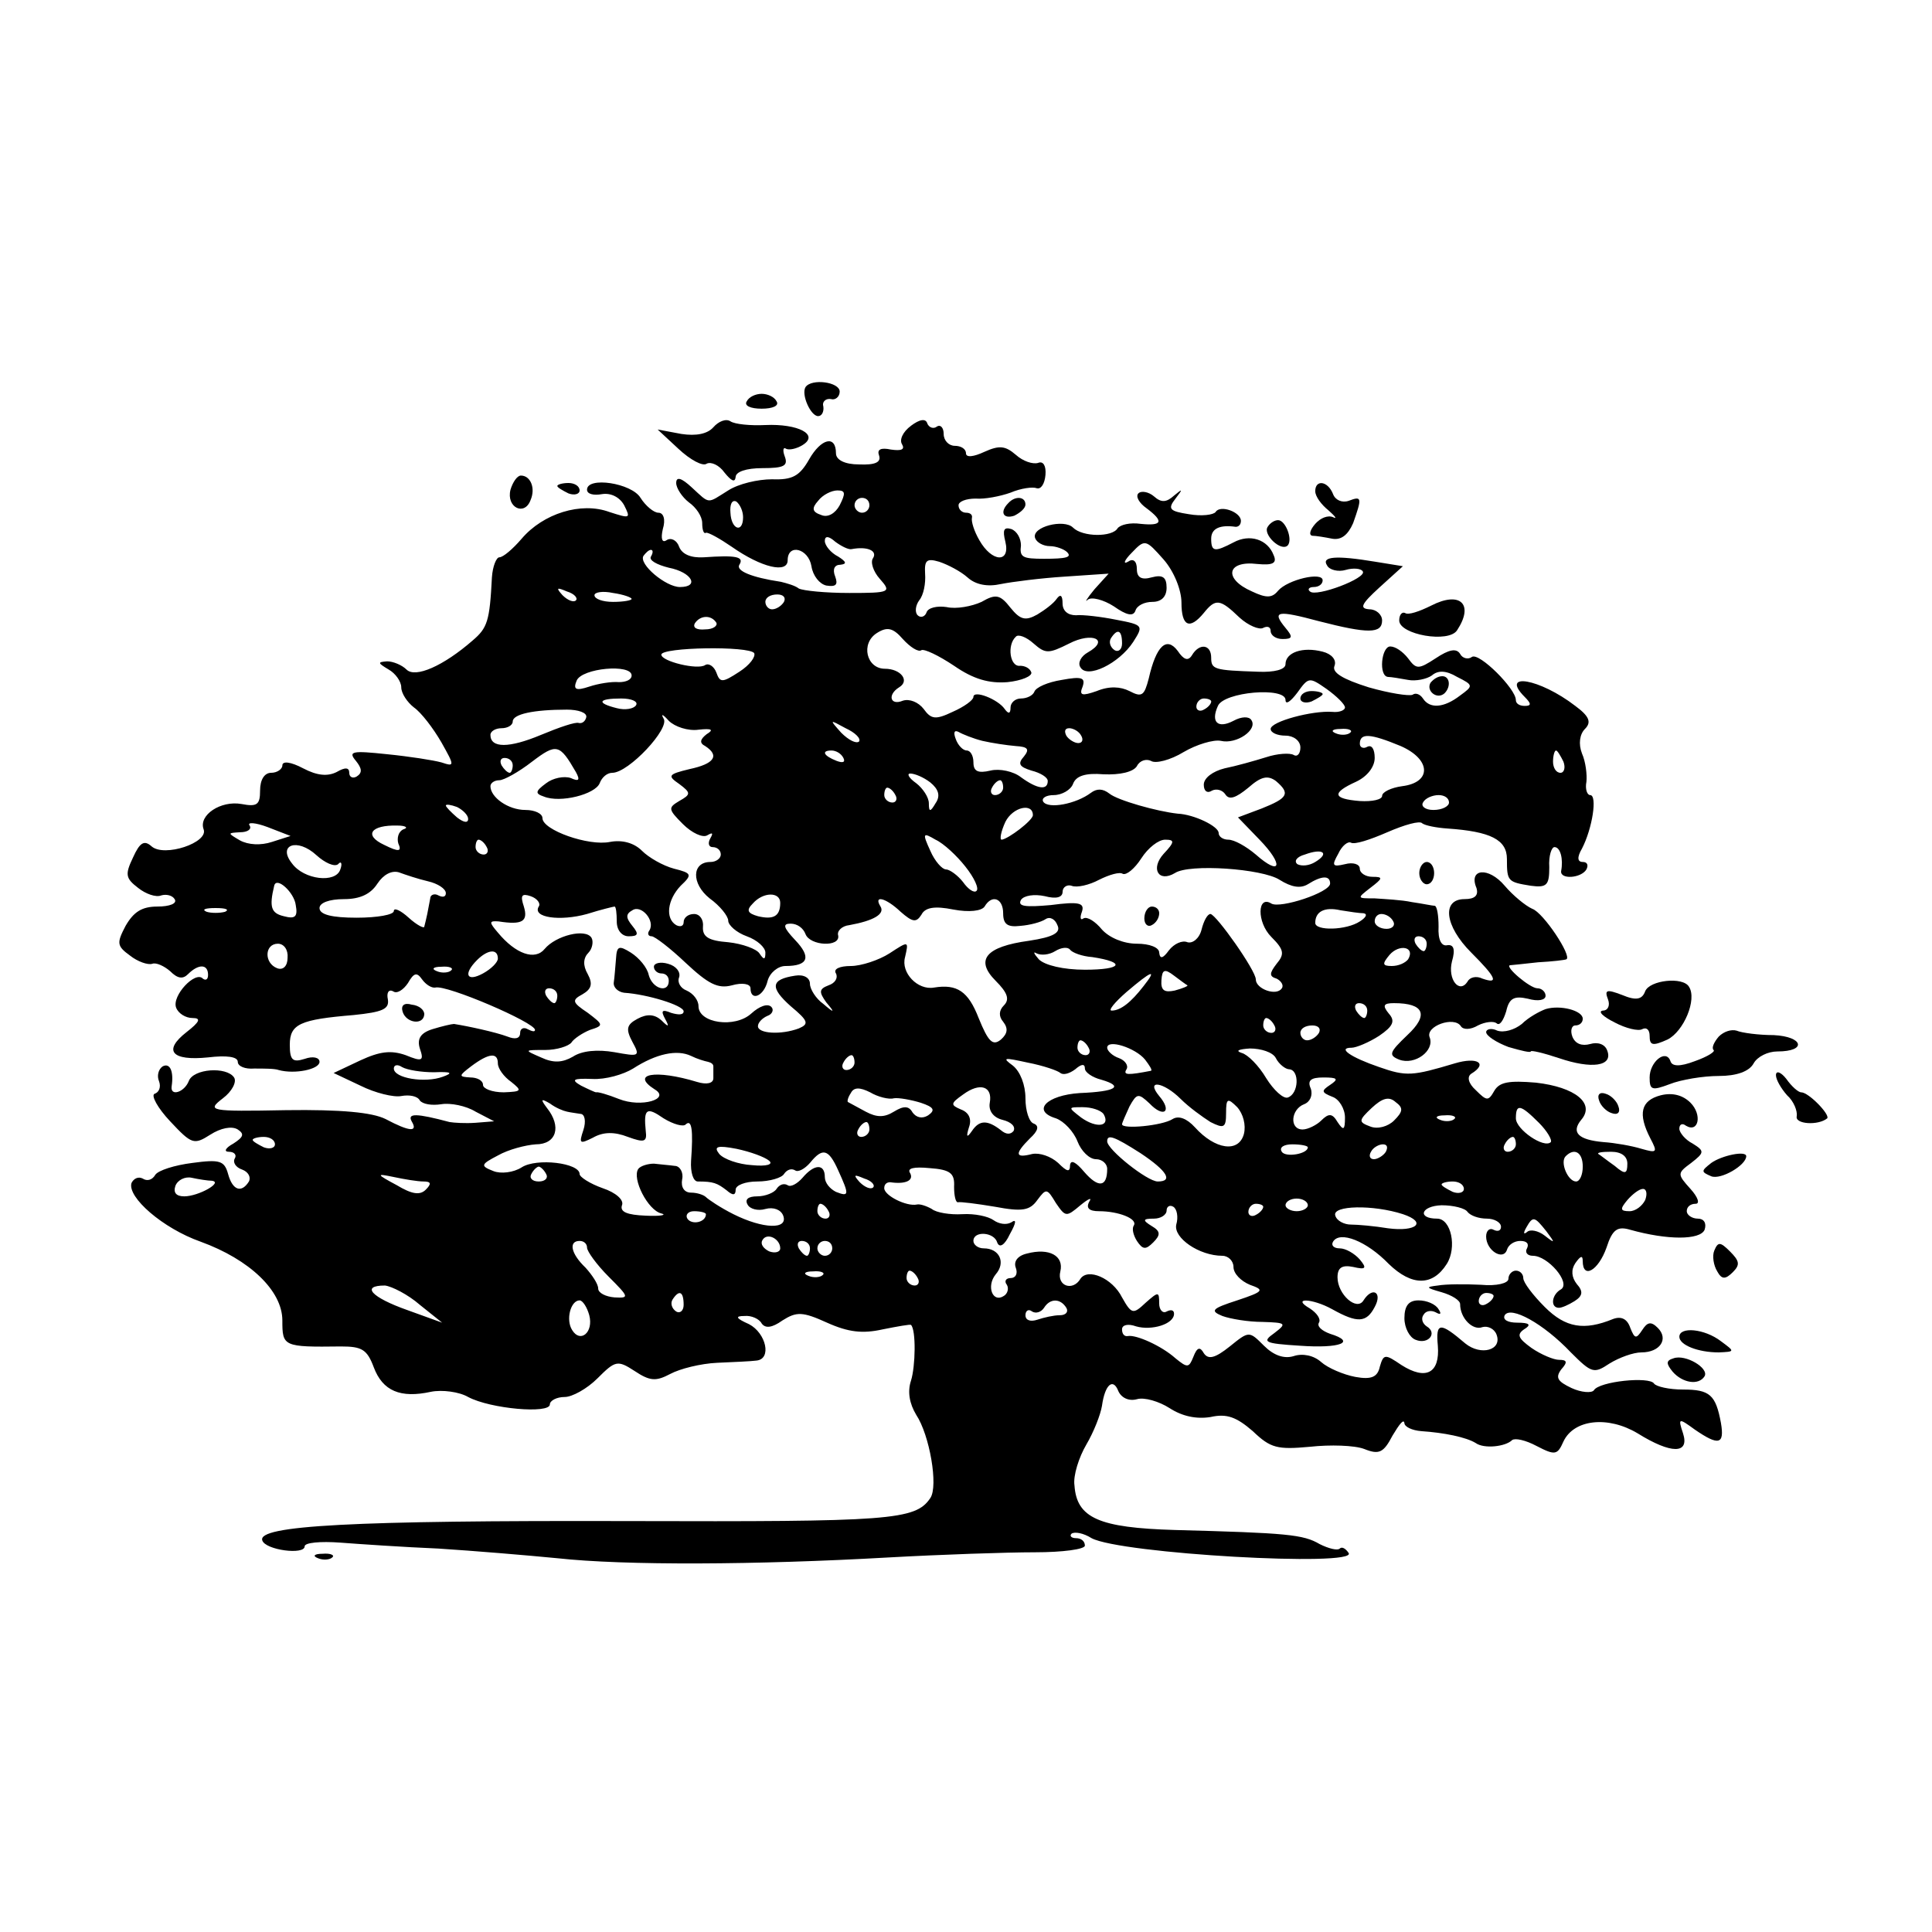 <?xml version="1.0" standalone="no"?>
<!DOCTYPE svg PUBLIC "-//W3C//DTD SVG 20010904//EN"
 "http://www.w3.org/TR/2001/REC-SVG-20010904/DTD/svg10.dtd">
<svg version="1.0" xmlns="http://www.w3.org/2000/svg"
 width="260pt" height="260pt" viewBox="0 0 260 260"
 preserveAspectRatio="xMidYMid meet">
<g transform="translate(0,260) scale(0.1,-0.1)"
fill="#000000" stroke="none">
<path d="M1084 2079 c-6 -10 7 -39 17 -39 5 0 8 6 7 13 -2 6 3 11 10 10 6 -2
12 3 12 10 0 13 -38 18 -46 6z"/>
<path d="M1005 2060 c-4 -6 5 -10 20 -10 15 0 24 4 20 10 -3 6 -12 10 -20 10
-8 0 -17 -4 -20 -10z"/>
<path d="M960 2025 c-8 -9 -23 -12 -43 -9 l-32 6 28 -26 c16 -15 33 -24 38
-20 6 3 17 -2 24 -12 9 -11 14 -14 15 -6 0 7 14 12 36 12 29 0 35 3 30 16 -3
8 -2 13 2 10 4 -2 14 0 22 5 23 14 -6 29 -50 27 -20 -1 -41 1 -47 5 -6 4 -16
0 -23 -8z"/>
<path d="M1226 2027 c-11 -8 -16 -19 -12 -25 4 -7 -1 -9 -15 -7 -14 3 -19 0
-16 -8 3 -9 -5 -13 -27 -12 -19 0 -31 6 -31 15 0 25 -20 20 -36 -8 -13 -23
-23 -28 -50 -27 -19 0 -45 -6 -59 -15 -29 -18 -24 -19 -49 4 -14 13 -21 15
-21 6 0 -7 8 -19 17 -26 10 -7 18 -19 18 -28 0 -9 2 -15 5 -13 3 1 19 -8 35
-19 40 -28 75 -36 75 -18 0 23 28 16 32 -8 2 -13 11 -24 20 -26 13 -2 16 1 12
12 -4 10 -1 16 7 16 9 1 8 4 -3 11 -10 5 -18 15 -18 21 0 7 5 7 14 -1 8 -6 18
-11 22 -10 21 4 35 -2 29 -12 -4 -5 0 -18 9 -28 16 -18 14 -19 -41 -19 -32 0
-62 3 -68 6 -5 4 -16 7 -24 9 -40 6 -61 15 -56 23 7 11 -5 13 -48 10 -17 -1
-29 4 -33 14 -3 9 -11 13 -17 9 -6 -4 -8 2 -5 15 4 13 1 22 -6 22 -6 0 -17 9
-24 20 -12 20 -72 29 -72 11 0 -6 9 -8 20 -6 12 2 24 -4 30 -15 9 -18 8 -18
-20 -9 -38 14 -89 -2 -118 -36 -12 -14 -25 -25 -30 -25 -4 0 -9 -12 -10 -27
-3 -59 -6 -68 -26 -85 -39 -34 -77 -51 -89 -39 -6 6 -18 11 -26 11 -13 -1 -13
-2 2 -11 9 -5 17 -16 17 -24 0 -8 8 -20 17 -27 10 -7 26 -28 37 -47 18 -32 18
-33 0 -27 -11 3 -43 8 -73 11 -47 5 -53 4 -42 -9 8 -10 9 -16 1 -21 -5 -3 -10
-1 -10 5 0 7 -5 8 -17 1 -12 -6 -26 -5 -45 5 -17 9 -28 10 -28 4 0 -5 -7 -10
-15 -10 -9 0 -15 -9 -15 -24 0 -19 -4 -22 -25 -18 -28 5 -58 -15 -51 -34 7
-18 -53 -38 -70 -23 -10 9 -16 5 -25 -15 -11 -23 -10 -28 7 -41 10 -8 24 -13
31 -10 7 2 15 0 18 -5 4 -6 -7 -10 -23 -10 -21 0 -32 -7 -43 -26 -12 -23 -12
-27 6 -40 10 -8 24 -13 30 -11 5 2 16 -3 24 -10 10 -10 17 -11 24 -4 14 14 27
14 27 -1 0 -6 -3 -8 -7 -5 -10 11 -42 -23 -36 -39 3 -8 13 -14 22 -14 12 0 10
-5 -8 -19 -32 -25 -20 -39 29 -34 25 3 40 1 40 -6 0 -6 10 -10 22 -9 13 0 28
0 33 -2 22 -6 55 1 55 11 0 6 -9 8 -20 4 -16 -5 -20 -2 -20 19 0 28 14 34 86
40 39 4 48 8 46 21 -2 9 1 14 7 11 5 -4 14 2 20 11 8 14 12 15 19 5 5 -7 13
-12 18 -11 15 4 134 -47 134 -57 0 -3 -4 -2 -10 1 -5 3 -10 1 -10 -5 0 -8 -7
-9 -17 -5 -16 6 -53 14 -72 17 -3 0 -16 -3 -29 -7 -16 -5 -21 -13 -17 -26 6
-17 3 -18 -19 -9 -20 7 -35 5 -61 -7 l-36 -17 36 -17 c20 -10 45 -16 55 -14
11 2 22 0 25 -6 4 -5 16 -7 29 -5 12 2 33 -2 46 -10 l25 -13 -25 -2 c-14 -1
-29 0 -35 1 -45 12 -57 12 -51 1 9 -15 -3 -14 -35 3 -18 9 -60 13 -134 12
-104 -2 -107 -1 -85 16 12 9 19 22 15 28 -10 15 -55 12 -61 -5 -6 -15 -25 -21
-23 -7 3 20 -2 32 -12 27 -6 -4 -8 -13 -5 -20 3 -8 0 -15 -6 -17 -5 -2 4 -19
21 -37 29 -31 32 -32 54 -18 14 9 29 12 37 7 9 -6 8 -10 -6 -19 -11 -6 -13
-11 -6 -11 7 0 11 -4 8 -9 -3 -5 1 -12 10 -15 8 -3 12 -10 9 -16 -10 -16 -22
-12 -28 10 -5 18 -11 20 -48 15 -24 -3 -46 -10 -50 -16 -4 -7 -11 -9 -17 -5
-6 3 -12 0 -15 -6 -6 -19 42 -61 93 -79 66 -24 110 -66 110 -106 0 -35 1 -36
79 -35 28 0 35 -4 44 -28 12 -32 36 -42 77 -33 15 3 38 0 50 -7 30 -16 110
-23 110 -10 0 5 9 10 20 10 10 0 30 11 44 25 24 24 27 25 50 10 21 -14 29 -14
48 -4 13 7 41 14 63 15 22 1 46 2 53 3 21 2 13 37 -10 49 -18 8 -19 11 -6 11
9 1 20 -4 23 -10 5 -7 14 -6 28 4 19 12 27 12 60 -3 29 -13 48 -15 75 -9 20 4
37 7 38 6 7 -7 6 -56 0 -75 -5 -15 -2 -31 7 -46 18 -27 30 -96 19 -112 -20
-30 -54 -32 -407 -31 -371 1 -499 -6 -492 -26 4 -13 57 -20 57 -8 0 5 21 7 48
5 26 -2 85 -6 132 -8 47 -3 119 -9 160 -13 91 -10 269 -9 445 1 72 4 160 7
198 7 37 0 67 4 67 9 0 6 -5 10 -12 10 -6 0 -9 3 -6 6 4 3 16 1 27 -6 39 -21
358 -39 346 -20 -4 6 -9 9 -12 6 -3 -3 -15 0 -27 6 -22 13 -44 15 -195 19
-102 3 -132 16 -135 60 -2 13 6 38 16 55 10 17 19 40 21 52 4 29 15 38 22 20
4 -9 14 -14 25 -11 10 3 30 -3 44 -12 17 -11 36 -15 55 -12 22 5 35 0 57 -19
24 -23 33 -25 77 -21 27 3 60 2 73 -3 20 -8 26 -5 38 18 9 15 15 23 16 17 0
-5 10 -10 23 -11 30 -2 60 -8 73 -16 11 -8 40 -5 49 4 4 3 18 0 33 -8 25 -13
28 -12 36 6 14 30 60 35 100 11 45 -28 70 -28 61 0 -7 21 -6 21 16 5 32 -22
40 -20 35 9 -7 38 -15 45 -51 45 -19 0 -36 4 -39 8 -6 10 -74 3 -81 -9 -3 -4
-17 -3 -30 3 -19 9 -22 14 -14 25 9 10 8 13 -3 13 -7 0 -24 7 -37 16 -18 13
-20 18 -10 25 10 6 8 9 -9 9 -13 0 -20 4 -17 10 8 13 52 -11 89 -50 28 -28 31
-29 52 -15 13 8 32 15 43 15 25 0 37 18 22 33 -9 9 -14 8 -21 -3 -8 -12 -10
-12 -16 3 -4 12 -12 16 -23 12 -39 -16 -64 -12 -92 16 -16 16 -29 33 -29 39 0
5 -4 10 -10 10 -5 0 -10 -5 -10 -11 0 -6 -16 -10 -37 -8 -21 1 -47 1 -58 -1
-17 -2 -16 -3 5 -9 14 -4 25 -11 25 -16 0 -19 17 -36 30 -31 7 2 16 -2 19 -10
8 -21 -21 -29 -42 -12 -34 29 -40 29 -37 -3 3 -37 -16 -47 -49 -26 -22 15 -24
15 -29 -2 -3 -14 -11 -18 -33 -14 -16 3 -37 12 -46 20 -10 9 -25 12 -37 8 -13
-4 -27 1 -40 14 -20 20 -20 20 -46 -1 -20 -16 -29 -18 -35 -9 -5 9 -9 8 -14
-5 -6 -15 -8 -15 -24 -2 -19 17 -53 32 -64 30 -5 -1 -8 3 -8 9 0 6 8 8 19 4
21 -6 51 3 51 17 0 5 -4 6 -10 3 -5 -3 -10 2 -10 11 0 16 -1 16 -18 1 -17 -16
-19 -16 -32 7 -13 26 -46 40 -56 25 -10 -17 -32 -10 -27 10 5 21 -15 32 -45
24 -13 -3 -18 -11 -15 -19 3 -8 0 -14 -7 -14 -6 0 -9 -4 -5 -9 3 -5 1 -12 -4
-15 -15 -10 -24 13 -11 29 14 16 5 35 -16 35 -8 0 -14 5 -14 10 0 14 28 12 32
-2 3 -8 10 -4 17 11 9 16 9 21 2 16 -7 -4 -17 -2 -24 3 -7 5 -25 9 -42 8 -16
-1 -35 2 -41 7 -7 4 -16 7 -20 6 -14 -3 -44 12 -44 22 0 5 3 8 8 8 20 -3 32 2
27 12 -5 7 5 9 26 7 28 -2 34 -7 33 -25 0 -12 2 -21 5 -21 3 1 26 -2 50 -6 37
-7 47 -5 57 9 12 16 13 16 25 -4 13 -19 14 -19 33 -3 11 9 16 11 12 5 -5 -9 0
-13 13 -13 26 0 52 -10 47 -19 -3 -4 -1 -13 4 -21 8 -12 12 -12 22 -2 10 10
10 15 -2 22 -13 8 -12 10 3 10 9 0 17 5 17 11 0 5 4 8 9 5 5 -3 7 -14 4 -24
-4 -18 31 -42 62 -42 8 0 15 -7 15 -15 0 -9 10 -19 22 -24 20 -7 19 -9 -17
-21 -34 -11 -37 -14 -20 -21 11 -4 35 -8 54 -8 32 -1 33 -2 16 -15 -17 -12
-14 -14 34 -17 55 -4 77 5 41 16 -11 4 -18 10 -15 15 3 5 -3 13 -12 19 -26 15
3 14 30 -1 34 -19 46 -18 57 3 11 20 -3 28 -15 9 -9 -15 -35 8 -35 31 0 13 6
17 21 14 17 -4 19 -2 9 10 -7 8 -19 15 -27 15 -8 0 -12 4 -9 9 9 15 45 1 75
-30 31 -30 59 -30 78 0 14 22 6 61 -13 61 -27 0 -22 17 6 18 16 0 32 -4 35 -9
4 -5 15 -9 26 -9 10 0 19 -5 19 -11 0 -5 -4 -7 -10 -4 -5 3 -10 -1 -10 -9 0
-19 23 -33 28 -18 2 7 10 12 18 12 9 0 12 -4 9 -10 -3 -5 0 -10 8 -10 20 0 51
-36 38 -45 -13 -7 -15 -25 -3 -25 4 0 13 4 21 9 11 7 12 13 3 23 -7 9 -8 19
-2 28 7 10 10 11 10 3 0 -25 21 -13 32 18 8 25 15 29 32 24 50 -14 94 -14 100
0 3 9 -1 15 -9 15 -8 0 -15 5 -15 10 0 6 5 10 12 10 6 0 3 9 -7 20 -18 20 -18
21 1 35 18 14 18 16 2 26 -10 5 -18 15 -18 20 0 6 4 8 9 4 17 -10 22 15 6 31
-10 10 -24 14 -40 10 -27 -7 -31 -25 -14 -58 10 -19 9 -20 -12 -14 -13 4 -36
8 -51 9 -34 3 -44 13 -30 30 19 22 -8 44 -61 50 -36 3 -49 1 -56 -11 -8 -14
-10 -14 -25 1 -10 9 -12 18 -6 22 23 14 8 23 -22 14 -57 -17 -65 -18 -102 -5
-38 13 -57 26 -37 26 6 0 23 7 37 16 19 13 22 20 13 30 -9 11 -7 14 7 14 41 0
47 -16 18 -43 -24 -23 -26 -27 -11 -33 21 -8 48 12 41 30 -6 15 33 29 42 15 3
-5 13 -5 23 1 10 5 21 6 25 3 4 -4 9 3 13 16 4 18 11 21 29 17 14 -4 24 -2 24
4 0 5 -5 10 -11 10 -10 0 -44 29 -37 31 2 0 19 2 38 4 19 1 36 3 38 4 8 4 -31
63 -46 68 -9 4 -26 18 -37 31 -22 26 -49 23 -38 -3 3 -10 -2 -15 -16 -15 -31
0 -27 -36 9 -72 33 -33 38 -43 15 -35 -8 4 -17 2 -20 -4 -11 -17 -27 3 -21 27
5 17 2 23 -6 22 -8 -2 -13 7 -12 25 0 15 -2 27 -5 28 -3 0 -17 3 -31 5 -14 3
-36 4 -50 5 -24 0 -24 0 -6 14 17 13 18 15 3 15 -9 0 -17 5 -17 11 0 6 -9 9
-20 6 -17 -4 -18 -2 -9 14 5 11 13 17 17 15 5 -3 26 4 49 14 23 10 44 16 47
12 4 -3 19 -6 34 -7 58 -4 80 -15 80 -41 0 -30 1 -31 32 -36 22 -3 25 1 25 25
-1 15 3 27 7 27 8 0 12 -16 9 -32 -2 -12 27 -10 34 2 3 6 1 10 -5 10 -7 0 -8
6 -1 18 14 27 21 72 11 72 -4 0 -7 8 -5 18 1 9 -1 27 -6 38 -5 13 -3 26 4 33
9 9 6 17 -13 31 -48 37 -102 46 -68 12 9 -9 9 -12 0 -12 -7 0 -12 3 -12 8 0
15 -49 64 -59 58 -5 -4 -13 -2 -16 4 -5 8 -15 6 -33 -6 -23 -15 -26 -15 -37 0
-7 9 -17 16 -24 16 -12 0 -16 -40 -3 -41 4 0 16 -2 27 -4 10 -2 25 1 32 6 8 7
19 7 34 -2 22 -11 22 -12 4 -25 -22 -17 -41 -18 -50 -4 -4 6 -10 8 -14 5 -5
-2 -31 2 -59 10 -35 11 -50 20 -46 29 3 8 -4 16 -16 19 -27 7 -50 -1 -50 -17
0 -7 -15 -11 -37 -10 -59 2 -63 3 -63 19 0 18 -16 20 -26 3 -5 -8 -11 -6 -19
6 -15 20 -29 7 -39 -37 -6 -23 -9 -26 -26 -17 -12 6 -27 7 -44 0 -20 -7 -24
-6 -19 6 4 12 -1 14 -28 9 -19 -3 -35 -10 -37 -16 -2 -5 -10 -9 -18 -9 -8 0
-14 -6 -14 -12 0 -9 -3 -9 -8 -2 -9 13 -42 26 -42 16 0 -4 -12 -13 -28 -20
-23 -11 -29 -10 -39 4 -7 9 -19 14 -28 11 -17 -7 -21 8 -5 18 15 9 2 25 -19
25 -25 0 -33 34 -11 48 14 9 22 7 35 -8 10 -11 21 -18 25 -15 4 2 23 -7 44
-21 26 -18 47 -24 72 -22 19 2 33 8 32 13 -2 6 -9 9 -15 9 -14 -2 -18 28 -6
39 3 4 14 0 24 -9 16 -14 20 -14 48 0 31 16 55 5 25 -12 -9 -5 -14 -14 -10
-20 9 -16 52 5 71 34 14 22 14 23 -23 30 -20 4 -45 7 -54 6 -11 0 -18 6 -18
16 0 11 -3 13 -8 6 -4 -6 -16 -15 -26 -21 -16 -9 -23 -7 -36 9 -14 18 -20 19
-39 8 -13 -6 -34 -10 -47 -7 -13 2 -25 -1 -27 -7 -2 -6 -8 -8 -12 -4 -4 4 -3
13 2 20 6 7 9 23 8 36 -1 18 2 21 19 16 12 -4 29 -13 38 -21 11 -10 27 -13 45
-9 15 3 54 8 86 10 l59 4 -19 -21 c-10 -12 -14 -19 -9 -14 5 4 21 0 35 -9 17
-12 26 -14 29 -6 2 7 12 12 23 12 12 0 19 7 19 19 0 14 -5 18 -20 14 -14 -4
-20 0 -20 11 0 11 -5 15 -12 10 -7 -4 -5 2 5 12 18 19 19 18 43 -9 14 -16 24
-41 24 -58 0 -32 11 -37 30 -14 16 20 22 19 48 -6 12 -11 27 -17 32 -14 6 3
10 1 10 -4 0 -6 7 -11 16 -11 14 0 14 3 4 15 -19 23 -11 24 45 9 66 -17 85
-17 85 1 0 8 -8 15 -17 15 -14 1 -11 7 13 29 l32 29 -37 6 c-54 9 -73 7 -65
-5 3 -6 15 -9 25 -6 10 3 21 2 23 -2 6 -9 -63 -35 -71 -27 -4 3 -1 6 5 6 7 0
12 4 12 9 0 12 -47 1 -60 -14 -8 -10 -16 -10 -35 -1 -39 17 -34 42 7 37 21 -2
27 1 22 12 -8 21 -32 29 -54 17 -25 -13 -30 -13 -30 5 0 14 12 19 33 16 4 0 7
3 7 8 0 12 -28 22 -34 12 -3 -4 -19 -6 -36 -3 -26 4 -29 7 -18 21 10 13 10 14
-2 4 -10 -9 -17 -10 -27 -1 -7 6 -17 8 -21 4 -4 -4 1 -13 11 -20 24 -18 21
-24 -8 -21 -14 2 -27 -1 -31 -6 -7 -12 -47 -12 -60 1 -12 12 -56 1 -51 -14 2
-6 11 -11 20 -11 8 0 19 -4 23 -8 7 -7 -1 -9 -31 -9 -29 0 -33 2 -31 18 0 9
-5 19 -13 22 -10 3 -12 -1 -8 -17 7 -29 -18 -28 -35 2 -7 12 -11 25 -10 30 1
4 -2 7 -8 7 -5 0 -10 4 -10 10 0 5 10 9 23 9 12 -1 33 3 47 8 14 6 30 8 35 6
6 -2 11 6 12 18 1 12 -3 19 -10 16 -7 -2 -20 2 -30 11 -14 12 -22 13 -42 4
-15 -7 -25 -8 -25 -2 0 6 -7 10 -15 10 -8 0 -15 7 -15 16 0 8 -4 13 -9 10 -5
-4 -11 -1 -13 4 -2 7 -10 6 -22 -3z m-96 -107 c-6 -11 -16 -17 -25 -13 -12 4
-13 9 -4 19 6 8 18 14 26 14 11 0 11 -4 3 -20z m-130 -16 c0 -22 -16 -17 -17
6 -1 11 2 18 8 15 5 -4 9 -13 9 -21z m170 16 c0 -5 -4 -10 -10 -10 -5 0 -10 5
-10 10 0 6 5 10 10 10 6 0 10 -4 10 -10z m-294 -69 c-3 -5 8 -11 24 -15 31 -6
42 -26 15 -26 -19 0 -56 31 -49 42 3 4 7 8 10 8 3 0 3 -4 0 -9z m-101 -59 c-3
-3 -11 0 -18 7 -9 10 -8 11 6 5 10 -3 15 -9 12 -12z m75 2 c0 -2 -11 -4 -25
-4 -14 0 -25 4 -25 9 0 4 11 6 25 3 14 -2 25 -6 25 -8z m205 -4 c-3 -5 -10
-10 -16 -10 -5 0 -9 5 -9 10 0 6 7 10 16 10 8 0 12 -4 9 -10z m-91 -28 c2 -4
-4 -9 -15 -9 -11 -1 -17 2 -14 8 7 11 22 12 29 1z m546 -28 c0 -8 -5 -12 -10
-9 -6 4 -8 11 -5 16 9 14 15 11 15 -7z m-495 -13 c2 -5 -6 -16 -20 -25 -23
-15 -26 -15 -31 -1 -3 8 -10 13 -15 10 -10 -7 -59 5 -59 14 0 10 118 12 125 2z
m-165 -30 c0 -6 -8 -9 -17 -9 -10 1 -28 -2 -40 -6 -18 -6 -22 -4 -17 8 7 17
74 23 74 7z m960 -43 c0 -4 -8 -7 -17 -6 -27 2 -83 -13 -83 -23 0 -5 9 -9 20
-9 11 0 20 -7 20 -16 0 -8 -4 -13 -9 -10 -5 3 -22 2 -37 -3 -16 -5 -41 -12
-56 -15 -16 -4 -28 -13 -28 -22 0 -9 5 -12 11 -8 6 3 14 1 18 -5 5 -8 14 -5
31 9 17 15 26 17 37 9 20 -17 16 -23 -19 -37 l-32 -12 29 -30 c33 -34 29 -50
-5 -20 -13 11 -29 20 -37 20 -7 0 -13 4 -13 9 0 9 -33 25 -55 26 -28 3 -81 18
-92 27 -9 7 -17 7 -25 1 -20 -15 -57 -22 -64 -12 -3 5 4 9 14 9 11 0 23 7 26
15 4 11 17 15 41 13 22 -1 40 3 45 11 4 8 13 10 19 7 6 -4 26 1 44 12 17 10
40 17 50 15 21 -5 50 15 41 28 -3 5 -13 5 -24 -1 -21 -11 -31 -2 -21 20 8 19
91 26 91 8 0 -7 7 -2 16 10 15 21 16 21 39 5 14 -10 25 -21 25 -25z m-954 3
c-3 -5 -15 -7 -26 -4 -28 7 -25 13 6 13 14 0 23 -4 20 -9z m774 5 c0 -3 -4 -8
-10 -11 -5 -3 -10 -1 -10 4 0 6 5 11 10 11 6 0 10 -2 10 -4z m-841 -21 c-1 -5
-5 -9 -10 -8 -4 2 -27 -6 -51 -16 -43 -18 -68 -18 -68 0 0 5 7 9 15 9 8 0 15
4 15 9 0 10 28 16 73 16 15 0 27 -4 26 -10z m151 -17 c18 2 21 0 11 -6 -9 -7
-10 -12 -2 -16 20 -13 12 -24 -21 -31 -29 -7 -30 -9 -14 -20 16 -12 16 -14 0
-23 -15 -9 -15 -11 5 -31 12 -12 27 -19 33 -15 7 4 8 3 4 -4 -4 -7 -2 -12 3
-12 6 0 11 -4 11 -10 0 -5 -6 -10 -14 -10 -25 0 -26 -29 -1 -49 14 -10 25 -24
25 -30 0 -6 11 -16 25 -21 14 -5 25 -15 25 -22 0 -10 -2 -10 -8 -1 -4 6 -23
13 -42 15 -26 2 -35 7 -34 21 1 9 -4 17 -12 17 -8 0 -14 -5 -14 -11 0 -5 -4
-7 -10 -4 -15 9 -12 34 6 53 16 15 15 17 -9 23 -15 4 -34 15 -43 24 -11 11
-27 15 -43 12 -29 -6 -91 16 -91 32 0 6 -10 11 -23 11 -23 0 -47 17 -47 32 0
4 5 8 12 8 6 0 26 11 44 25 33 25 37 24 59 -14 6 -11 4 -13 -7 -8 -9 3 -24 0
-33 -7 -15 -11 -15 -14 -3 -18 22 -9 69 3 75 18 3 8 10 14 17 14 22 0 78 60
69 73 -4 7 -1 6 7 -3 8 -8 26 -14 40 -12z m216 -16 c-4 -3 -14 2 -24 12 -16
18 -16 18 6 6 13 -6 21 -14 18 -18z m166 1 c13 -3 33 -6 45 -7 16 -1 19 -4 11
-14 -9 -10 -6 -14 10 -19 12 -3 22 -9 22 -14 0 -13 -14 -11 -36 5 -10 8 -29
12 -41 9 -17 -4 -23 -1 -23 11 0 9 -4 16 -9 16 -5 0 -12 7 -15 16 -3 8 -2 12
4 9 5 -3 20 -9 32 -12z m133 7 c3 -5 2 -10 -4 -10 -5 0 -13 5 -16 10 -3 6 -2
10 4 10 5 0 13 -4 16 -10z m362 4 c-3 -3 -12 -4 -19 -1 -8 3 -5 6 6 6 11 1 17
-2 13 -5z m68 -18 c41 -18 42 -49 2 -54 -15 -2 -27 -8 -27 -13 0 -5 -13 -8
-30 -7 -37 3 -38 11 -5 26 15 7 25 20 25 32 0 12 -4 18 -10 15 -5 -3 -10 -1
-10 4 0 15 14 14 55 -3z m-750 -16 c3 -6 -1 -7 -9 -4 -18 7 -21 14 -7 14 6 0
13 -4 16 -10z m969 -5 c3 -8 1 -15 -4 -15 -6 0 -10 7 -10 15 0 8 2 15 4 15 2
0 6 -7 10 -15z m-1414 -5 c0 -5 -2 -10 -4 -10 -3 0 -8 5 -11 10 -3 6 -1 10 4
10 6 0 11 -4 11 -10z m562 -23 c11 -9 14 -18 7 -28 -7 -12 -9 -12 -9 0 0 8 -8
20 -17 27 -10 7 -13 13 -8 13 6 0 18 -5 27 -12z m98 -7 c0 -5 -5 -10 -11 -10
-5 0 -7 5 -4 10 3 6 8 10 11 10 2 0 4 -4 4 -10z m-145 -10 c3 -5 1 -10 -4 -10
-6 0 -11 5 -11 10 0 6 2 10 4 10 3 0 8 -4 11 -10z m745 -10 c0 -5 -9 -10 -21
-10 -11 0 -17 5 -14 10 3 6 13 10 21 10 8 0 14 -4 14 -10z m-1320 -22 c0 -6
-6 -5 -15 2 -8 7 -15 14 -15 16 0 2 7 1 15 -2 8 -4 15 -11 15 -16z m760 5 c0
-7 -33 -32 -42 -33 -3 0 -1 11 5 24 10 20 37 26 37 9z m-1024 -36 c-15 -5 -32
-4 -43 2 -17 10 -17 10 0 11 10 0 16 4 13 9 -4 5 8 4 24 -2 l31 -12 -25 -8z
m177 17 c-7 -3 -9 -12 -7 -19 5 -11 1 -12 -19 -2 -28 13 -18 27 18 26 11 0 15
-3 8 -5z m756 -50 c12 -15 19 -30 15 -33 -3 -3 -11 2 -18 12 -7 9 -18 17 -23
17 -5 0 -15 11 -21 25 -11 24 -10 25 7 15 11 -5 29 -22 40 -36z m-844 3 c4 5
6 1 3 -7 -6 -19 -49 -14 -65 8 -20 25 7 35 33 11 11 -10 24 -16 29 -12z m200
23 c3 -5 1 -10 -4 -10 -6 0 -11 5 -11 10 0 6 2 10 4 10 3 0 8 -4 11 -10z m911
-9 c-18 -20 -7 -39 15 -26 19 13 118 6 141 -9 16 -10 28 -12 38 -6 19 12 30
12 30 1 0 -12 -67 -34 -79 -27 -19 12 -20 -25 0 -45 17 -17 18 -23 7 -36 -10
-13 -10 -17 0 -20 6 -3 10 -9 7 -13 -7 -11 -35 -1 -35 12 0 12 -53 87 -61 88
-4 0 -9 -9 -12 -21 -3 -12 -12 -19 -19 -17 -7 3 -18 -2 -25 -11 -8 -11 -12
-12 -13 -3 0 7 -13 12 -30 12 -18 0 -37 8 -47 19 -9 11 -20 18 -25 15 -4 -3
-5 1 -2 9 4 12 -4 14 -42 9 -34 -3 -45 -2 -40 7 4 6 18 8 32 5 15 -4 24 -2 24
6 0 6 6 10 12 8 7 -3 24 1 37 8 14 7 28 11 32 8 5 -2 16 7 25 21 9 14 23 25
32 25 13 0 13 -3 -2 -19z m204 -11 c-8 -5 -18 -6 -24 -3 -5 4 -1 10 10 13 24
9 34 2 14 -10z m-1194 -26 c13 -3 24 -10 24 -16 0 -5 -4 -6 -10 -3 -5 3 -11 1
-11 -4 -1 -6 -3 -15 -4 -21 -1 -5 -3 -13 -4 -17 0 -3 -10 2 -21 12 -11 10 -20
14 -20 9 0 -5 -22 -9 -50 -9 -33 0 -50 4 -50 13 0 7 13 12 33 12 22 0 36 7 45
21 8 12 19 18 29 15 8 -3 26 -9 39 -12z m-178 -32 c3 -16 -1 -19 -16 -15 -17
4 -20 12 -13 41 3 13 27 -9 29 -26z m327 -2 c-9 -15 29 -20 65 -10 19 6 36 10
37 10 2 0 3 -9 3 -20 0 -12 7 -20 16 -20 13 0 14 3 5 14 -9 11 -9 16 0 21 12
8 31 -14 23 -27 -3 -4 -2 -8 3 -8 4 0 25 -16 46 -36 30 -28 43 -35 62 -30 14
4 25 2 25 -4 0 -18 18 -11 23 10 3 11 14 20 24 20 31 0 35 12 13 35 -16 17
-17 22 -6 22 9 0 17 -6 20 -14 6 -16 47 -18 44 -2 -2 6 5 13 15 14 33 6 48 15
42 25 -10 16 7 12 27 -7 16 -14 21 -15 28 -4 5 10 18 12 43 7 21 -4 38 -2 42
4 10 17 25 11 25 -9 0 -15 6 -19 23 -17 13 1 28 5 34 9 6 4 13 0 16 -8 5 -10
-5 -16 -38 -21 -59 -8 -73 -26 -45 -54 16 -16 19 -25 11 -33 -7 -7 -7 -15 -1
-22 7 -9 6 -16 -3 -24 -11 -9 -17 -3 -30 29 -14 36 -29 46 -60 41 -22 -4 -45
20 -39 41 5 22 5 22 -21 5 -14 -9 -38 -17 -52 -17 -15 0 -24 -4 -20 -10 3 -6
-1 -13 -10 -16 -13 -5 -13 -9 -3 -23 12 -14 11 -15 -4 -2 -10 7 -18 20 -18 27
0 8 -8 13 -20 11 -33 -5 -34 -16 -6 -41 24 -20 25 -24 11 -30 -24 -9 -55 -7
-55 3 0 5 6 11 13 14 6 2 9 8 5 12 -5 5 -16 1 -27 -9 -22 -20 -71 -13 -71 10
0 8 -7 17 -16 21 -8 3 -13 11 -10 18 2 7 -4 15 -15 18 -10 3 -19 1 -19 -4 0
-5 5 -9 10 -9 6 0 10 -4 10 -10 0 -17 -22 -11 -27 8 -2 10 -13 23 -24 30 -16
10 -19 9 -20 -8 -1 -11 -2 -26 -3 -32 -1 -7 6 -13 14 -14 31 -2 80 -17 80 -25
0 -5 -7 -5 -17 -2 -12 5 -14 3 -8 -8 6 -11 5 -12 -5 -2 -9 8 -19 9 -32 2 -15
-8 -16 -14 -7 -31 11 -20 9 -20 -24 -14 -23 4 -44 2 -56 -6 -14 -8 -26 -9 -43
-1 -23 10 -23 10 6 10 15 0 31 5 35 10 3 5 15 13 25 17 19 6 18 7 -3 23 -21
14 -22 17 -7 25 12 7 14 14 7 27 -7 12 -6 22 1 29 5 5 7 15 4 20 -8 13 -48 3
-63 -15 -13 -16 -39 -7 -63 22 -12 14 -12 16 1 15 32 -5 40 0 34 20 -5 15 -3
18 9 14 9 -3 14 -10 11 -14z m325 5 c0 -18 -9 -23 -30 -18 -14 4 -16 8 -7 17
14 16 37 16 37 1z m-747 -12 c-7 -2 -19 -2 -25 0 -7 3 -2 5 12 5 14 0 19 -2
13 -5z m1532 -2 c6 -1 3 -6 -5 -11 -18 -12 -60 -13 -60 -2 0 15 12 22 34 17
12 -2 26 -4 31 -4z m40 -11 c3 -5 -1 -10 -9 -10 -9 0 -16 5 -16 10 0 6 4 10 9
10 6 0 13 -4 16 -10z m45 -30 c0 -5 -2 -10 -4 -10 -3 0 -8 5 -11 10 -3 6 -1
10 4 10 6 0 11 -4 11 -10z m-1533 -19 c0 -11 -6 -17 -14 -14 -18 7 -17 33 1
33 8 0 14 -8 13 -19z m1083 1 c46 -7 40 -17 -10 -17 -29 0 -54 6 -62 14 -7 8
-8 11 -3 8 6 -3 17 -2 25 3 8 5 17 6 20 2 3 -4 16 -9 30 -10z m425 -3 c-4 -5
-13 -9 -22 -9 -13 0 -13 3 -3 15 13 15 35 11 25 -6z m-1225 1 c0 -5 -9 -14
-20 -20 -22 -12 -27 -1 -8 18 14 14 28 16 28 2z m-63 -16 c-3 -3 -12 -4 -19
-1 -8 3 -5 6 6 6 11 1 17 -2 13 -5z m991 -20 c1 -1 -6 -4 -17 -7 -14 -3 -19 0
-18 14 1 14 4 16 17 6 8 -6 16 -12 18 -13z m-59 -1 c-17 -22 -31 -33 -43 -33
-5 0 4 11 20 25 34 29 42 32 23 8z m-789 -13 c0 -5 -2 -10 -4 -10 -3 0 -8 5
-11 10 -3 6 -1 10 4 10 6 0 11 -4 11 -10z m1090 -20 c0 -5 -2 -10 -4 -10 -3 0
-8 5 -11 10 -3 6 -1 10 4 10 6 0 11 -4 11 -10z m-125 -20 c3 -5 1 -10 -4 -10
-6 0 -11 5 -11 10 0 6 2 10 4 10 3 0 8 -4 11 -10z m60 -10 c-3 -5 -10 -10 -16
-10 -5 0 -9 5 -9 10 0 6 7 10 16 10 8 0 12 -4 9 -10z m-310 -20 c3 -5 1 -10
-4 -10 -6 0 -11 5 -11 10 0 6 2 10 4 10 3 0 8 -4 11 -10z m76 -16 c6 -8 10
-14 8 -15 -31 -6 -38 -6 -33 2 3 5 -2 12 -10 15 -9 3 -16 10 -16 14 0 12 38 0
51 -16z m-588 -3 c4 -1 7 -3 7 -6 0 -3 0 -10 0 -16 0 -7 -9 -9 -22 -5 -56 17
-90 11 -57 -10 22 -13 -18 -25 -48 -13 -15 6 -29 10 -31 9 -1 0 -10 4 -20 9
-14 8 -11 10 15 9 18 -1 42 6 55 14 31 20 59 26 78 17 8 -4 18 -7 23 -8z m764
5 c4 -8 13 -15 18 -15 14 -1 13 -33 -2 -38 -6 -2 -19 10 -29 26 -10 17 -25 32
-33 34 -9 3 -4 5 11 6 15 0 31 -5 35 -13z m-1047 -7 c0 -7 8 -18 18 -25 15
-12 14 -13 -10 -14 -16 0 -28 5 -28 10 0 6 -8 10 -17 10 -16 1 -16 2 1 15 24
18 36 19 36 4z m480 1 c0 -5 -5 -10 -11 -10 -5 0 -7 5 -4 10 3 6 8 10 11 10 2
0 4 -4 4 -10z m277 -14 c4 -3 12 -1 20 5 8 7 13 8 13 1 0 -5 10 -12 22 -15 31
-9 20 -16 -29 -18 -45 -3 -65 -24 -32 -34 11 -4 24 -18 29 -31 5 -13 16 -24
25 -24 8 0 15 -6 15 -13 0 -25 -12 -26 -31 -4 -11 13 -18 17 -19 9 0 -10 -4
-9 -16 3 -10 9 -25 14 -35 12 -23 -6 -24 0 -3 21 11 10 13 17 5 20 -6 2 -11
17 -11 34 0 18 -7 36 -17 44 -15 11 -12 11 20 4 21 -4 41 -11 44 -14z m-843 1
c24 1 26 -1 12 -6 -24 -9 -66 -2 -66 11 0 5 5 6 11 2 7 -4 26 -7 43 -7z m1206
-17 c-12 -8 -12 -10 3 -16 9 -3 17 -16 17 -28 0 -17 -2 -18 -10 -6 -7 12 -12
12 -22 2 -6 -6 -18 -12 -25 -12 -18 0 -16 27 2 34 8 3 12 12 9 21 -5 11 0 15
17 15 19 0 21 -2 9 -10z m-587 -18 c6 1 23 -2 36 -6 18 -6 20 -10 10 -17 -8
-5 -16 -3 -21 4 -5 9 -12 9 -25 1 -13 -8 -23 -8 -38 0 -11 6 -22 12 -24 13 -1
1 0 6 4 12 4 8 12 8 26 1 10 -6 25 -10 32 -8z m129 -6 c-2 -11 5 -20 17 -23
12 -3 18 -9 15 -15 -4 -5 -10 -5 -17 1 -18 14 -29 14 -39 -1 -7 -10 -8 -8 -4
5 4 11 0 20 -11 24 -14 6 -14 8 3 20 23 17 40 11 36 -11z m257 5 c11 -11 29
-24 40 -31 18 -9 21 -8 21 12 0 20 2 21 15 8 8 -9 12 -24 9 -36 -7 -26 -39
-21 -66 9 -11 12 -22 16 -30 11 -14 -9 -68 -14 -68 -7 0 2 5 13 10 24 10 18
12 18 27 4 19 -20 31 -11 13 10 -19 23 6 19 29 -4z m287 -29 c-8 -8 -22 -12
-32 -8 -16 6 -16 8 2 25 14 13 23 16 32 8 11 -8 10 -13 -2 -25z m-1113 12 c4
-1 12 -2 18 -3 6 0 8 -10 4 -22 -6 -18 -5 -19 13 -10 14 8 29 8 47 1 22 -8 26
-7 24 8 -3 30 1 33 24 17 13 -8 27 -12 30 -8 8 7 10 -8 7 -49 -1 -16 3 -28 9
-28 21 0 26 -2 39 -12 8 -7 12 -7 12 1 0 6 13 11 29 11 17 0 33 5 36 10 4 6
10 8 15 5 4 -3 13 2 20 10 17 21 25 19 38 -10 15 -33 15 -36 -3 -29 -8 4 -15
12 -15 20 0 18 -14 18 -30 -1 -7 -8 -16 -13 -20 -10 -5 3 -11 1 -15 -5 -3 -5
-15 -10 -26 -10 -12 0 -17 -4 -13 -11 3 -6 14 -9 24 -6 11 3 21 -1 24 -9 7
-19 -27 -18 -67 2 -18 9 -34 20 -37 23 -3 3 -12 6 -20 6 -9 0 -14 7 -12 18 2
9 -3 18 -10 18 -7 1 -20 2 -28 3 -8 0 -18 -3 -21 -7 -9 -13 13 -56 31 -60 8
-2 -1 -4 -21 -3 -25 1 -35 5 -32 14 3 7 -8 17 -26 23 -17 6 -31 15 -31 19 0
15 -58 22 -78 9 -11 -7 -28 -9 -38 -5 -18 7 -17 9 6 21 14 8 37 14 51 15 28 0
35 24 15 49 -9 12 -8 13 4 6 8 -6 18 -10 23 -11z m722 -3 c10 -17 -9 -20 -30
-5 -18 14 -18 14 2 14 12 0 24 -4 28 -9z m586 -12 c11 -11 18 -23 16 -26 -9
-9 -47 17 -47 32 0 20 6 19 31 -6z m-114 5 c-3 -3 -12 -4 -19 -1 -8 3 -5 6 6
6 11 1 17 -2 13 -5z m-787 -14 c0 -5 -5 -10 -11 -10 -5 0 -7 5 -4 10 3 6 8 10
11 10 2 0 4 -4 4 -10z m-800 -20 c0 -5 -7 -7 -15 -4 -8 4 -15 8 -15 10 0 2 7
4 15 4 8 0 15 -4 15 -10z m1165 -12 c36 -24 44 -38 23 -38 -14 0 -68 43 -68
54 0 10 9 7 45 -16z m505 12 c0 -5 -5 -10 -11 -10 -5 0 -7 5 -4 10 3 6 8 10
11 10 2 0 4 -4 4 -10z m-1005 -22 c6 -5 -3 -8 -23 -6 -18 1 -38 8 -44 15 -8
10 -3 12 23 7 19 -4 38 -11 44 -16z m725 18 c0 -9 -30 -14 -35 -6 -4 6 3 10
14 10 12 0 21 -2 21 -4z m105 -6 c-3 -5 -11 -10 -16 -10 -6 0 -7 5 -4 10 3 6
11 10 16 10 6 0 7 -4 4 -10z m265 -20 c0 -11 -4 -20 -9 -20 -11 0 -22 26 -14
34 12 12 23 5 23 -14z m60 4 c0 -14 -3 -15 -17 -3 -10 7 -20 15 -22 16 -2 2 5
3 17 3 14 0 22 -6 22 -16z m-1455 -14 c3 -5 -1 -10 -10 -10 -9 0 -13 5 -10 10
3 6 8 10 10 10 2 0 7 -4 10 -10z m-450 -9 c16 -2 -18 -21 -37 -21 -11 0 -15 5
-12 14 3 8 13 13 22 11 9 -2 22 -4 27 -4z m285 -1 c10 0 11 -3 3 -11 -8 -8
-19 -6 -39 6 -28 15 -28 16 -4 11 14 -3 32 -6 40 -6z m605 -8 c-3 -3 -11 0
-18 7 -9 10 -8 11 6 5 10 -3 15 -9 12 -12z m795 -2 c0 -5 -7 -7 -15 -4 -8 4
-15 8 -15 10 0 2 7 4 15 4 8 0 15 -4 15 -10z m244 -15 c-4 -8 -13 -15 -21 -15
-13 0 -13 3 -3 15 7 8 16 15 21 15 5 0 6 -7 3 -15z m-454 -7 c0 -4 -7 -8 -15
-8 -8 0 -15 4 -15 8 0 5 7 9 15 9 8 0 15 -4 15 -9z m-645 -8 c3 -5 1 -10 -4
-10 -6 0 -11 5 -11 10 0 6 2 10 4 10 3 0 8 -4 11 -10z m585 6 c0 -3 -4 -8 -10
-11 -5 -3 -10 -1 -10 4 0 6 5 11 10 11 6 0 10 -2 10 -4z m188 -10 c33 -11 18
-24 -20 -19 -18 3 -41 5 -50 5 -9 0 -19 5 -21 12 -5 14 51 15 91 2z m-938 0
c0 -11 -19 -15 -25 -6 -3 5 1 10 9 10 9 0 16 -2 16 -4z m1131 -23 c12 -16 12
-17 -2 -6 -9 7 -20 9 -24 5 -5 -4 -5 -1 -1 6 9 16 11 15 27 -5z m-1031 -23 c0
-5 -7 -7 -15 -4 -8 4 -12 10 -9 15 6 11 24 2 24 -11z m-260 1 c0 -5 13 -23 29
-39 28 -28 28 -29 8 -28 -12 1 -22 6 -22 12 0 6 -8 18 -17 28 -20 19 -23 36
-8 36 6 0 10 -4 10 -9z m300 -1 c0 -5 -2 -10 -4 -10 -3 0 -8 5 -11 10 -3 6 -1
10 4 10 6 0 11 -4 11 -10z m30 0 c0 -5 -4 -10 -10 -10 -5 0 -10 5 -10 10 0 6
5 10 10 10 6 0 10 -4 10 -10z m-13 -36 c-3 -3 -12 -4 -19 -1 -8 3 -5 6 6 6 11
1 17 -2 13 -5z m128 -4 c3 -5 1 -10 -4 -10 -6 0 -11 5 -11 10 0 6 2 10 4 10 3
0 8 -4 11 -10z m-670 -36 l30 -24 -47 17 c-48 17 -63 33 -30 33 9 -1 31 -12
47 -26z m355 0 c0 -8 -5 -12 -10 -9 -6 4 -8 11 -5 16 9 14 15 11 15 -7z m1090
12 c0 -3 -4 -8 -10 -11 -5 -3 -10 -1 -10 4 0 6 5 11 10 11 6 0 10 -2 10 -4z
m-1217 -26 c6 -23 -12 -38 -23 -20 -9 14 -2 40 10 40 4 0 10 -9 13 -20z m642
10 c3 -5 0 -10 -9 -10 -8 0 -21 -3 -30 -6 -9 -3 -16 -1 -16 6 0 6 4 9 9 5 5
-3 12 -1 16 5 8 13 22 13 30 0z"/>
<path d="M1750 1660 c0 -5 7 -7 15 -4 8 4 15 8 15 10 0 2 -7 4 -15 4 -8 0 -15
-4 -15 -10z"/>
<path d="M1540 1364 c0 -8 5 -12 10 -9 6 3 10 10 10 16 0 5 -4 9 -10 9 -5 0
-10 -7 -10 -16z"/>
<path d="M687 1941 c-6 -24 19 -36 27 -14 7 16 0 33 -13 33 -5 0 -11 -9 -14
-19z"/>
<path d="M750 1946 c0 -2 7 -6 15 -10 8 -3 15 -1 15 4 0 6 -7 10 -15 10 -8 0
-15 -2 -15 -4z"/>
<path d="M1770 1939 c0 -7 8 -18 18 -26 9 -8 12 -12 6 -9 -7 3 -17 -1 -24 -9
-7 -8 -9 -15 -4 -16 5 0 17 -2 27 -4 12 -2 21 5 28 21 12 34 12 37 -6 30 -9
-3 -18 1 -21 9 -7 18 -24 20 -24 4z"/>
<path d="M1357 1923 c-12 -12 -7 -22 8 -17 8 4 15 10 15 15 0 11 -14 12 -23 2z"/>
<path d="M1706 1891 c-7 -10 18 -34 27 -25 7 8 -3 34 -13 34 -5 0 -11 -4 -14
-9z"/>
<path d="M1926 1785 c-16 -8 -31 -13 -35 -10 -4 2 -8 -2 -8 -10 0 -19 67 -31
78 -13 23 35 4 53 -35 33z"/>
<path d="M1925 1681 c-6 -11 9 -23 19 -14 9 9 7 23 -3 23 -6 0 -12 -4 -16 -9z"/>
<path d="M1910 1425 c0 -8 5 -15 10 -15 6 0 10 7 10 15 0 8 -4 15 -10 15 -5 0
-10 -7 -10 -15z"/>
<path d="M2214 1266 c-4 -11 -12 -13 -31 -5 -21 8 -24 7 -19 -6 3 -8 0 -15 -7
-15 -7 -1 0 -8 16 -16 15 -8 32 -12 37 -9 6 3 10 -1 10 -9 0 -13 4 -14 24 -5
22 11 40 54 29 71 -8 14 -53 9 -59 -6z"/>
<path d="M542 1238 c5 -15 28 -18 29 -3 0 6 -7 12 -17 13 -10 3 -15 -1 -12
-10z"/>
<path d="M2080 1242 c-8 -3 -23 -11 -32 -20 -10 -8 -24 -12 -33 -9 -8 4 -15 2
-15 -2 0 -5 14 -14 30 -20 17 -5 30 -8 30 -6 0 2 17 -2 38 -9 44 -15 73 -11
65 10 -3 9 -13 12 -23 9 -11 -3 -20 0 -24 10 -3 8 -1 15 4 15 6 0 10 4 10 9 0
11 -30 19 -50 13z"/>
<path d="M2313 1205 c-6 -7 -10 -15 -7 -18 3 -2 -8 -9 -25 -15 -21 -8 -31 -7
-33 0 -6 17 -28 -1 -28 -22 0 -17 3 -18 27 -9 15 6 45 11 66 11 24 0 41 6 47
17 5 9 19 16 32 16 40 0 35 20 -5 22 -20 0 -43 3 -50 6 -7 2 -17 -1 -24 -8z"/>
<path d="M2390 1153 c0 -6 7 -18 15 -27 9 -8 14 -21 13 -28 -3 -11 29 -13 41
-3 4 5 -25 35 -35 35 -4 0 -13 8 -20 18 -7 9 -14 12 -14 5z"/>
<path d="M2152 1119 c2 -7 10 -15 17 -17 8 -3 12 1 9 9 -2 7 -10 15 -17 17 -8
3 -12 -1 -9 -9z"/>
<path d="M2303 1035 c-14 -11 -14 -12 0 -18 13 -5 47 15 47 27 0 8 -33 1 -47
-9z"/>
<path d="M2307 917 c-3 -7 -1 -20 4 -28 6 -11 11 -11 21 -1 10 10 9 15 -4 28
-13 13 -16 13 -21 1z"/>
<path d="M1890 826 c0 -13 7 -26 15 -29 17 -7 30 9 15 18 -6 4 -8 11 -4 16 3
5 10 6 16 3 7 -4 8 -2 4 4 -4 7 -16 12 -27 12 -13 0 -19 -7 -19 -24z"/>
<path d="M2260 801 c0 -11 25 -21 53 -21 22 1 22 1 3 15 -22 17 -56 20 -56 6z"/>
<path d="M2252 772 c-10 -3 -10 -7 -1 -18 13 -15 35 -19 43 -6 6 11 -26 30
-42 24z"/>
<path d="M428 503 c7 -3 16 -2 19 1 4 3 -2 6 -13 5 -11 0 -14 -3 -6 -6z"/>
</g>
</svg>
